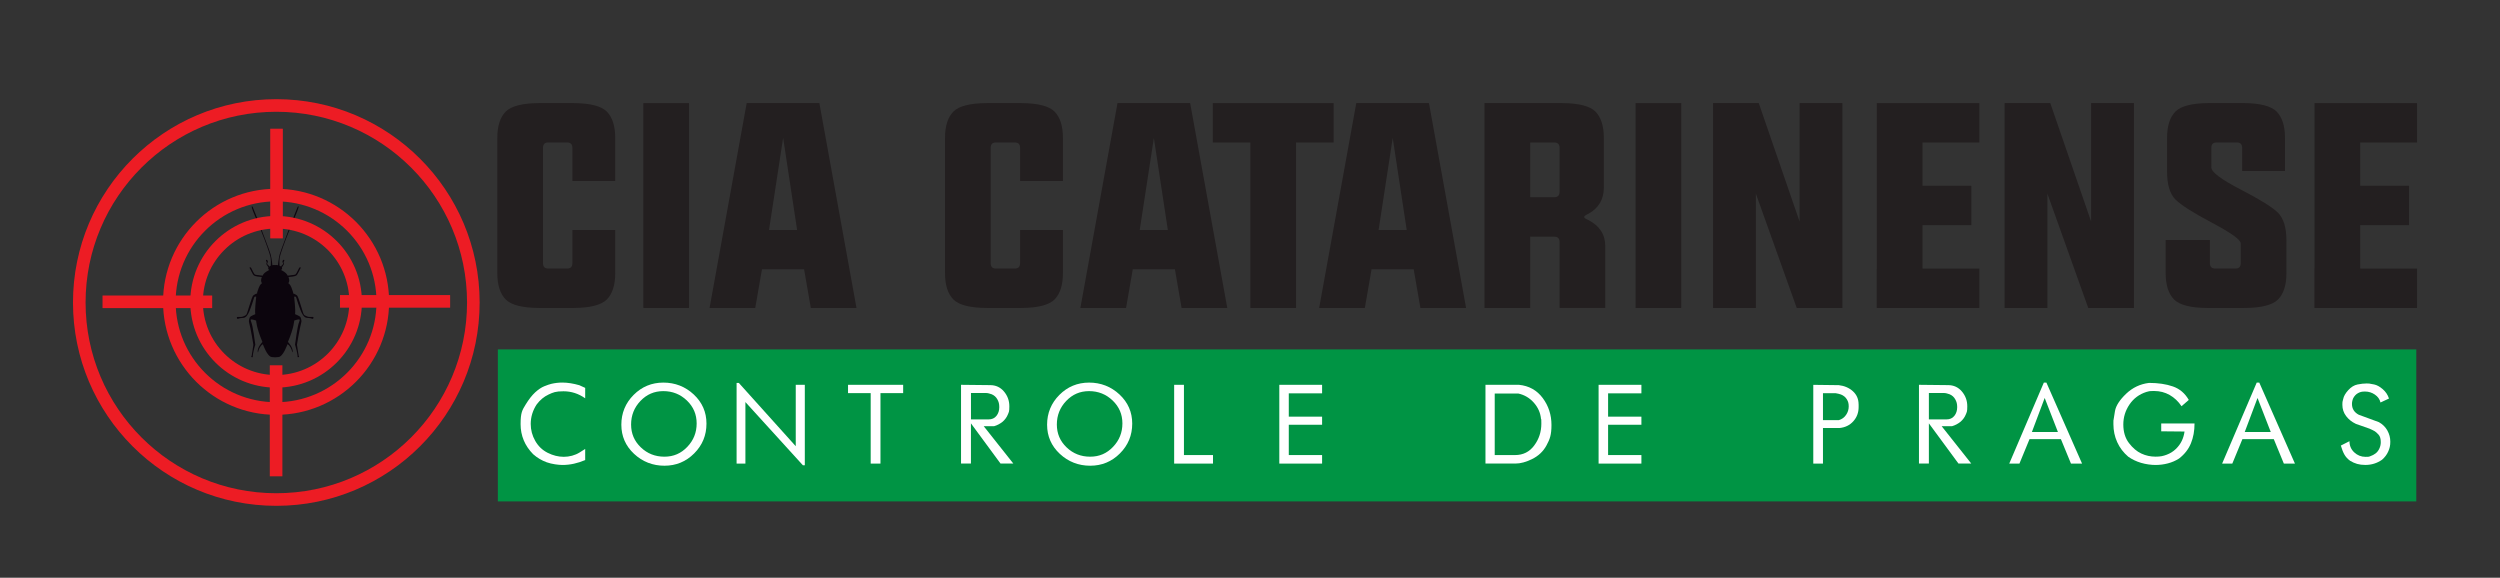 <svg xmlns="http://www.w3.org/2000/svg" id="Camada_1" viewBox="0 0 8000 1848.7"><rect x="0" y="0" width="8000" height="1848.7" fill="#333333" stroke="none"/><defs><style>      .st0 {        fill: #231f20;      }      .st1 {        fill: #fff;      }      .st2, .st3 {        fill: none;      }      .st4 {        fill: #0c050d;      }      .st5 {        fill: #009444;      }      .st3 {        stroke: #ed1c24;        stroke-miterlimit: 10;        stroke-width: 40.3px;      }    </style></defs><rect class="st5" x="1593.1" y="1118.1" width="6139" height="486.4"></rect><g><path class="st1" d="M1872.7,1472.2c-11.8,5-23.8,8.9-35.9,11.6-12.1,2.7-24.5,4.1-37,4.1s-34.2-2.8-50.1-8.5c-15.9-5.7-30.4-14.3-43.6-25.9-26.8-27.2-40.2-59.4-40.2-96.4s5.3-44.7,15.8-62c10.6-17.3,20.9-30.5,31-39.7,10.1-9.2,19.8-15.7,29-19.4,9.2-3.7,16.7-6.3,22.5-7.7,5.8-1.4,11.7-2.4,17.7-3.1,6-.7,11.9-1,17.5-1,8.4,0,17.3.7,26.6,2.2,9.3,1.5,18.6,3.6,27.9,6.3l18.7,8.5v33.4c-21.1-15-44.3-22.5-69.5-22.5s-32.9,3.5-47.7,10.4c-14.8,6.9-27.5,17.5-38.1,31.8-6.1,9.1-10.8,19-14.1,29.6-3.3,10.7-4.9,21.6-4.9,32.7,0,19.3,4.8,37.4,14.5,54.3,9.6,16.9,22.9,29.6,39.8,38.1,16.9,8.5,34.1,12.8,51.6,12.8s35.8-4.7,50.7-14l17.7-11.2v35.4Z"></path><path class="st1" d="M2260.7,1355.6c0,37.3-13.1,69.1-39.3,95.3-26.2,26.3-58,39.4-95.2,39.4s-70.1-12.7-97.2-38c-27.1-25.3-40.7-56.4-40.7-93.3s13.1-69.1,39.3-95.3c26.2-26.3,58-39.4,95.2-39.4s70.1,12.7,97.2,38c27.1,25.4,40.7,56.4,40.7,93.3M2229.3,1354.9c0-28.9-10.4-53.3-31.3-73.3-20.9-20-46-30-75.3-30s-53.3,10.5-73.2,31.4c-20,20.9-30,46.1-30,75.4s10.4,53.3,31.2,73.2c20.8,19.9,45.9,29.8,75.4,29.8s53.2-10.5,73.2-31.4c20-20.9,30-45.9,30-75.1"></path><polygon class="st1" points="2575.4 1488.9 2569.3 1488.9 2385.3 1286.6 2385.3 1483.5 2357.1 1483.5 2357.1 1225.3 2364.2 1225.3 2546.4 1427.9 2546.4 1231.4 2575.4 1231.4 2575.4 1488.9"></polygon><polygon class="st1" points="2890.1 1258 2817.5 1258 2817.5 1483.5 2786.2 1483.5 2786.2 1258 2713.7 1258 2713.7 1231.4 2890.1 1231.4 2890.1 1258"></polygon><path class="st1" d="M3242.7,1483.4h-41c0,0-94.7-128.7-94.7-128.7v128.7h-31.7v-252l93.3,1c17.9,0,32.6,6.8,44.1,20.4,11.5,13.6,17.2,29.4,17.2,47.3s-1.6,18.4-4.9,26.6c-3.3,8.2-8.7,15.7-16.2,22.5-8.4,6.8-17.6,11.7-27.6,14.6h-33.3c0,0,94.7,119.5,94.7,119.5ZM3173.5,1261.7c-3-1.1-6.1-2.1-9.4-2.9-3.3-.8-6.3-1.2-9-1.2h-48v84.5h56.2c10.9,0,19.4-3.8,25.4-11.4,6-7.6,9-16.9,9-27.8s-2-17.4-6.1-24.9c-4.1-7.5-10.1-12.9-18.1-16.3"></path><path class="st1" d="M3623.1,1355.6c0,37.3-13.1,69.1-39.3,95.3-26.2,26.3-58,39.4-95.2,39.4s-70.1-12.7-97.2-38c-27.1-25.3-40.7-56.4-40.7-93.3s13.1-69.1,39.3-95.3c26.2-26.3,58-39.4,95.2-39.4s70.1,12.7,97.2,38c27.1,25.4,40.7,56.4,40.7,93.3M3591.7,1354.9c0-28.9-10.4-53.3-31.3-73.3-20.9-20-46-30-75.3-30s-53.3,10.5-73.2,31.4c-20,20.9-30,46.1-30,75.4s10.4,53.3,31.2,73.2c20.8,19.9,45.9,29.8,75.4,29.8s53.2-10.5,73.2-31.4c20-20.9,30-45.9,30-75.1"></path><polygon class="st1" points="3881.6 1483.5 3757.3 1483.5 3757.3 1231.4 3788.6 1231.4 3788.6 1456.2 3881.6 1456.2 3881.6 1483.5"></polygon><polygon class="st1" points="4230.7 1483.5 4093.8 1483.5 4093.8 1231.4 4230.7 1231.4 4230.7 1258.7 4124.1 1258.7 4124.1 1333.3 4230.7 1333.3 4230.7 1359.2 4124.1 1359.2 4124.1 1456.2 4230.7 1456.2 4230.7 1483.5"></polygon><path class="st1" d="M4901.7,1469.5c-8.9,4.3-17.7,7.7-26.6,10.2-8.9,2.5-17.6,3.7-26.2,3.7h-95.4v-252h107.3c32,3.2,57.3,17.3,76,42.4,18.6,25.1,27.9,53.8,27.9,86s-5.2,45.5-15.7,65.1c-10.4,19.5-26.2,34.4-47.3,44.6M4931.3,1341.1c-1.8-19.8-9.5-37.2-23-52.5-13.5-15.2-30-25-49.6-29.3h-75.6v196.9h65.1c25.7,0,46.1-10.2,61.3-30.7,15.2-20.4,22.8-43.7,22.8-69.8s-.3-9.9-1-14.6"></path><polygon class="st1" points="5252.5 1483.5 5115.5 1483.5 5115.5 1231.4 5252.5 1231.4 5252.5 1258.7 5145.9 1258.7 5145.9 1333.3 5252.5 1333.3 5252.5 1359.2 5145.9 1359.2 5145.9 1456.2 5252.5 1456.2 5252.5 1483.5"></polygon><path class="st1" d="M5947.6,1293.9v8.8c0,17.7-5.7,32.8-17,45.4-11.3,12.6-26.1,19.8-44.5,21.6h-52.6v113.8h-31v-252l81.7,1c17.9,2,33,8.6,45.1,19.5,12.1,11,18.2,25,18.2,42M5891.1,1262.4c-5.2-1.8-10.8-3.2-16.7-4.1h-40.9v86.2h50.7c9.8-2.9,17.5-8.5,23.2-16.8,5.7-8.3,8.5-17.4,8.5-27.3s-2-15.9-6.1-22.7c-4.1-6.8-10.3-11.9-18.7-15.3"></path><path class="st1" d="M6308.1,1483.4h-41c0,0-94.7-128.7-94.7-128.7v128.7h-31.7v-252l93.3,1c17.9,0,32.6,6.8,44.1,20.4,11.5,13.6,17.2,29.4,17.2,47.3s-1.6,18.4-4.9,26.6c-3.3,8.2-8.7,15.7-16.2,22.5-8.4,6.8-17.6,11.7-27.6,14.6h-33.3c0,0,94.7,119.5,94.7,119.5ZM6238.8,1261.7c-3-1.1-6.1-2.1-9.4-2.9-3.3-.8-6.3-1.2-9-1.2h-48v84.5h56.2c10.9,0,19.4-3.8,25.4-11.4,6-7.6,9-16.9,9-27.8s-2-17.4-6.1-24.9c-4.1-7.5-10.1-12.9-18.1-16.3"></path><path class="st1" d="M6662.5,1483.5h-35.4s-32.2-78.3-32.2-78.3h-100.4l-32.3,78.3h-32.6s110.7-259.2,110.7-259.2h8.2l114.1,259.2ZM6585.3,1382.3l-42.3-108.8-40.9,108.8h83.2Z"></path><path class="st1" d="M7022.5,1355.1c0,23.8-3.9,45-11.6,63.7-7.7,18.7-20.3,34.8-37.8,48.4-10.9,7-22.8,12.2-35.8,15.6-12.9,3.4-26.2,5.1-39.8,5.1s-31.1-2.3-46.2-6.8c-15.1-4.5-28.8-11.1-41-19.7-15.4-13.2-27.2-28.7-35.3-46.6-8.1-17.9-12.1-37.1-12.1-57.5s.1-9.6.3-12.6c.2-3,1.8-12.8,4.8-29.6,2.9-16.8,14.8-35.1,35.4-54.9,20.7-19.8,45.2-31.5,73.6-34.9,29.3,0,54.8,3.8,76.5,11.4,21.7,7.6,38.5,22,50.6,43.1l-23.2,20.1c-10.4-15.5-23.2-27.6-38.1-36-15-8.5-31.5-12.7-49.4-12.7s-16.6,1-25.2,3.1c-22.7,7.3-40.6,20.6-53.8,40-13.2,19.4-19.8,40.8-19.8,64.2s6,43.6,18.1,59.3c12,15.7,25.2,26.9,39.5,33.5,14.3,6.7,29.5,10,45.6,10s24.6-2.1,35.8-6.3c11.1-4.2,20.8-10.3,29.1-18.3,8.3-8,14.6-16.7,19.1-26.1,4.4-9.4,7.3-19.3,8.7-29.7l-74.6-.7v-25.2h106.6Z"></path><path class="st1" d="M7343.7,1483.5h-35.4s-32.2-78.3-32.2-78.3h-100.4l-32.3,78.3h-32.6s110.7-259.2,110.7-259.2h8.2l114.1,259.2ZM7266.4,1382.3l-42.3-108.8-40.9,108.8h83.2Z"></path><path class="st1" d="M7644.5,1275.4l-26.9,12.6c-2.5-10.4-8.5-18.9-18.1-25.4-9.5-6.5-20-9.7-31.3-9.7s-15.8,1.6-22.1,4.9c-6.4,3.3-11.6,8.7-15.7,16.2-2.7,6.1-4.1,12.4-4.1,18.7,0,15.2,7.2,26.7,21.5,34.4l64.7,23.8c11.8,6.6,20.8,15.5,27.1,26.7,6.2,11.2,9.4,23.2,9.4,35.8s-2.2,21.3-6.6,31.3c-4.4,10-11.1,18.8-19.9,26.5-15.9,11.1-33.7,16.6-53.5,16.6s-33.9-4.4-48.7-13.3c-8-5.9-14-12.5-18.2-19.9-4.2-7.4-8-17-11.4-28.8l27.6-14c0,14.3,5.1,26.2,15.3,35.8,10.2,9.5,22.2,14.3,36.1,14.3s10.8-.8,16.2-2.5c5.3-1.7,10.6-4.5,15.7-8.3,5.1-3.8,9.2-9,12.3-15.6,3.1-6.6,4.6-13.5,4.6-20.7,0-10.9-2.4-18.9-7.3-24.1-4.9-5.2-8.7-8.7-11.6-10.5-2.8-1.8-8.6-4.6-17.2-8.5l-43.6-15.3c-12.9-6.1-23.4-14.5-31.3-25-7.9-10.6-11.9-22.5-11.9-35.9s.9-9.6,2.6-18.6c1.7-9,7.1-18.4,16.2-28.4,9.1-10,19-16.1,29.8-18.2,10.8-2.2,20.4-3.2,28.8-3.2s6.5.1,8.5.3c2,.2,7.3,1.2,15.8,2.9,8.5,1.7,17.6,6.6,27.2,14.8,9.6,8.2,16.4,18.3,20.3,30.3"></path></g><path class="st4" d="M994.3,1014.3c-3.2,0-8.6.3-15.1-3.2-6.5-3.5-6.6-1.5-11-15.7-4.4-14.2-13-42.7-16.2-47.9-3.2-5.2-14-8.6-14-8.6.9-.7-.6-6.2-5.2-18.4-4.7-12.2-9.9-13.6-9.9-13.6,0,0,.8-1.5,2.3-6.3,1.5-4.8-2-14.2-2-14.2,21.7-1.3,24.4-4.6,26.3-5.8,1.9-1.2,11.2-20.3,11.7-21.3.5-1,2.4-3.2.2-3.7-2.1-.6-3.5.5-4.1,1.7-.7,1.2-8.6,17.9-11,20.3-2.4,2.4-9.9,2.2-13.7,3-3.7.8-12.3,1.4-12.3,1.4-3.1-10-21.1-18.1-21.1-18.1,5.6-2.8,2.9-7.5,2.9-7.5,0,0,2-5,4.3-7.5,2.3-2.5,2.7-5.4,1.2-8.4-1.4-3,2-2.9,2.2-6.8.2-3.9-4.3-2.7-5.5,1.3-1.3,3.9.3,5.1,1.4,7,1.1,1.8-1.3,5.5-2.2,5.5s-4.1,5.4-4.1,5.4l-4.9-2.7s-1.1-11.8.4-24.3c1.4-12.5,20.4-61.9,20.4-61.9l21.2-52.9s16.8-38.3,18.6-46.5c1.8-8.2-2.5-2.9-2.5-2.9,0,0-25.8,63.4-27.2,69.1-1.5,5.7-27.2,70.7-30.6,83.6-3.4,12.9-5.3,34.5-5.3,34.5-2.6-1.3-7.9-.8-8.9-.7-1.1-.1-6.4-.6-9,.7,0,0-2-21.6-5.4-34.5-3.4-12.9-29.2-77.9-30.6-83.6-1.4-5.7-27.2-69.1-27.2-69.1,0,0-4.3-5.4-2.5,2.9,1.8,8.2,18.6,46.5,18.6,46.5l21.1,52.9s19,49.4,20.4,61.9c1.4,12.5.4,24.3.4,24.3l-4.8,2.7s-3.2-5.4-4.2-5.4-3.2-3.8-2.1-5.5c1-1.8,2.7-3,1.4-7-1.3-3.9-5.7-5.2-5.5-1.3.2,3.9,3.6,3.7,2.1,6.8-1.4,3-1.1,5.9,1.3,8.4,2.3,2.5,4.3,7.5,4.3,7.5,0,0-2.7,4.7,2.9,7.5,0,0-18.1,8.1-21.2,18.1,0,0-8.5-.6-12.2-1.4-3.8-.8-11.3-.5-13.7-3-2.5-2.4-10.3-19-11-20.3-.7-1.2-2-2.3-4.1-1.7-2.2.5-.3,2.7.2,3.7.6,1.1,9.8,20.1,11.7,21.3,1.9,1.2,4.6,4.4,26.3,5.8,0,0-3.5,9.4-2,14.2,1.5,4.8,2.3,6.3,2.3,6.3,0,0-5.2,1.3-9.9,13.6-4.7,12.2-6.2,17.7-5.3,18.4,0,0-10.8,3.4-14,8.6-3.2,5.3-11.8,33.7-16.2,47.9-4.4,14.2-4.6,12.2-11,15.7-6.4,3.5-11.8,3.2-15,3.2s-8.7-.9-8.7,1.5.3,6.4,5.5,3.9c5.2-2.5,11.6-1.5,15.7-2.5,4.2-1.1,11.2-.8,21.3-27.3,10-26.4,12.3-38.5,13.7-39.7,1.3-1.2,5.5-2,5.6,0,.1,1.8-5.2,40.6-2.9,55.2,0,0-15,6.1-16.9,9-1.9,3-4.2,11.8-3.4,15.4.8,3.6,3.9,18.4,4.8,21.2.9,2.8,9.3,49.8,9.4,52.2.1,2.4-5.6,34.7-5.6,35.8s-3.2,2.7.2,3.9c3.4,1.2,3.8-.3,3.4-3.5-.4-3.3,5.5-29.4,7-32.6,1.5-3.2,1.5-5.3.2-10.7-1.2-5.3-5.9-50.8-12.3-66.4,0,0-3.7-7.4.5-7.5,4.3-.2,12.5,2.8,15.4,3.6,0,0,.5,22.1,20.1,68.5,0,0-17.2,17.5-15,32.5,0,0,1.1,2.4,2.1-3.5,1.1-5.9,7.2-18.8,14.5-21.7,0,0,13.7,40.3,29,41.1l10.1.7h0c0,0,.2,0,.2,0h.2c0,0,10.1-.8,10.1-.8,15.3-.8,29-41.1,29-41.1,7.2,3,13.4,15.8,14.4,21.7,1.1,5.9,2.2,3.5,2.2,3.5,2.1-15-15.1-32.5-15.1-32.5,19.6-46.4,20.1-68.5,20.1-68.5,2.9-.8,11.1-3.8,15.4-3.6,4.3.2.6,7.5.6,7.5-6.5,15.6-11.1,61-12.4,66.4-1.3,5.4-1.3,7.6.2,10.7,1.4,3.2,7.3,29.4,7,32.6-.3,3.2,0,4.8,3.4,3.5,3.4-1.3.2-2.9.2-3.9s-5.7-33.3-5.6-35.8c.1-2.4,8.4-49.4,9.4-52.2.9-2.8,4-17.6,4.8-21.2.8-3.6-1.5-12.5-3.4-15.4-1.9-2.9-16.9-9-16.9-9,2.3-14.6-3.1-53.4-2.9-55.2.1-1.9,4.3-1.1,5.6,0,1.4,1.2,3.6,13.3,13.7,39.7,10.1,26.4,17.2,26.2,21.3,27.3,4.2,1,10.5,0,15.7,2.5,5.2,2.5,5.5-1.5,5.5-3.9s-5.5-1.5-8.7-1.5"></path><path class="st3" d="M1225,965.8c0-188.6-152.9-341.6-341.6-341.6s-341.5,153-341.5,341.6,152.9,341.5,341.5,341.5,341.6-152.9,341.6-341.5Z"></path><path class="st3" d="M1138,965.8c0-140.6-113.9-254.6-254.5-254.6s-254.5,114-254.5,254.6,113.9,254.5,254.5,254.5,254.5-114,254.5-254.5Z"></path><line class="st3" x1="884.9" y1="762.8" x2="884.9" y2="411.9"></line><line class="st3" x1="1088" y1="964.4" x2="1440.4" y2="964.4"></line><line class="st3" x1="883.5" y1="1168.9" x2="883.5" y2="1524.2"></line><line class="st3" x1="679" y1="965.8" x2="328.1" y2="965.8"></line><path class="st3" d="M1514.7,968c0-348.2-282.3-630.5-630.5-630.5S253.7,619.8,253.7,968s282.3,630.5,630.5,630.5,630.5-282.3,630.5-630.5Z"></path><path class="st0" d="M1968.7,579.3h-137v-106c0-11.6-5.7-17.4-16.9-17.4h-60.8c-10.9,0-16.4,5.8-16.4,17.4v368.7c0,11.6,5.5,17.3,16.4,17.3h60.8c11.3,0,16.9-5.8,16.9-17.3v-106h137v138c0,38.1-9,66.2-27,84.5-18,17.7-53.4,26.7-106.4,27h-110.5c-53-.3-88.5-9.3-106.4-27-18-18.3-27-46.4-27-84.5v-432.6c0-38.1,9-66.2,27-84.5,18-17.7,53.4-26.6,106.4-27h110.5c53,.3,88.5,9.3,106.4,27,18,18.3,27,46.4,27,84.5v138Z"></path><rect class="st0" x="2058.7" y="329.9" width="146.2" height="655.6"></rect><path class="st0" d="M2389.5,329.9h232.5l118.8,655.6h-146.2l-21.5-123.8h-134.8l-21.5,123.8h-146.2l118.8-655.6ZM2506,441.4l-45.2,294.7h90l-44.7-294.7Z"></path><path class="st0" d="M3401.4,579.3h-137.1v-106c0-11.6-5.6-17.4-16.9-17.4h-60.8c-11,0-16.4,5.8-16.4,17.4v368.7c0,11.6,5.5,17.3,16.4,17.3h60.8c11.3,0,16.9-5.8,16.9-17.3v-106h137.1v138c0,38.1-9,66.2-27,84.5-18,17.7-53.5,26.7-106.4,27h-110.6c-53-.3-88.5-9.3-106.4-27-18-18.3-27-46.4-27-84.5v-432.6c0-38.1,9-66.2,27-84.5,17.9-17.7,53.4-26.6,106.4-27h110.6c53,.3,88.5,9.3,106.4,27,18,18.3,27,46.4,27,84.5v138Z"></path><path class="st0" d="M3575.9,329.9h232.6l118.8,655.6h-146.2l-21.4-123.8h-134.8l-21.5,123.8h-146.2l118.8-655.6ZM3692.4,441.4l-45.3,294.7h90l-44.8-294.7Z"></path><polygon class="st0" points="4147.4 456 4147.4 985.5 4001.2 985.5 4001.2 456 3881 456 3881 329.9 4267.6 329.9 4267.6 456 4147.4 456"></polygon><path class="st0" d="M4340.2,329.9h232.5l118.8,655.6h-146.2l-21.5-123.8h-134.8l-21.5,123.8h-146.2l118.8-655.6ZM4456.7,441.4l-45.2,294.7h90l-44.8-294.7Z"></path><path class="st0" d="M4896.6,757.5v228h-146.2V329.9h248.5c53,.3,88.5,9.3,106.4,27,18,18.3,27,46.4,27,84.5v158.5c0,38.1-16.6,66.2-49.8,84.5-8.5,3.6-12.9,7-13.2,10,.3,2.8,4.7,6,13.2,9.6,36.3,18.3,54.4,46.4,54.4,84.5v196.9h-146.2v-210.6c0-11.6-5.6-17.4-16.9-17.4h-77.2ZM4896.6,456v175h77.2c11.3,0,16.9-5.8,16.9-17.4v-140.2c0-11.6-5.6-17.4-16.9-17.4h-77.2Z"></path><rect class="st0" x="5233.8" y="329.9" width="146.2" height="655.6"></rect><polygon class="st0" points="5618.9 620 5618.9 985.5 5481.8 985.5 5481.8 329.9 5628 329.9 5758.7 709 5758.7 329.9 5895.7 329.9 5895.7 985.5 5749.5 985.5 5618.9 620"></polygon><polygon class="st0" points="6333.9 329.9 6333.9 456 6152 456 6152 594.4 6308.3 594.4 6308.3 720.5 6152 720.5 6152 859.4 6333.9 859.4 6333.9 985.5 6005.4 985.5 6005.4 859.4 6005.8 859.4 6005.8 329.9 6333.9 329.9"></polygon><polygon class="st0" points="6551.8 620 6551.8 985.5 6414.7 985.5 6414.7 329.9 6560.9 329.9 6691.6 709 6691.6 329.9 6828.6 329.9 6828.6 985.5 6682.4 985.5 6551.8 620"></polygon><path class="st0" d="M6961.6,638.7c-18-18.3-27-48-27-89.1v-108.3c0-38.1,8.9-66.2,27-84.5,17.9-17.7,53.4-26.6,106.4-27h110.6c53,.3,88.5,9.3,106.4,27,18,18.3,27,46.4,27,84.5v106h-137.1v-74c0-11.6-5.6-17.4-16.9-17.4h-65.3c-11,0-16.4,5.8-16.4,17.4v62.6c0,14.6,31.1,38,93.1,70.1,62.2,32.1,102.2,57,120.2,74.7,18,18.3,27,48,27,89.1v104.2c0,38.1-9,66.2-27,84.5-18,17.7-53.5,26.7-106.4,27h-119.7c-53-.3-88.5-9.3-106.4-27-18-18.3-27-46.4-27-84.5v-106h141.6v74c0,11.6,5.6,17.3,16.9,17.3h65.3c11,0,16.5-5.8,16.5-17.3v-63c0-11.6-30.3-33.4-90.9-65.6-60.6-32.1-99.9-57-117.8-74.7"></path><polygon class="st0" points="7734.5 329.9 7734.5 456 7552.7 456 7552.7 594.4 7708.9 594.4 7708.9 720.5 7552.7 720.5 7552.7 859.4 7734.5 859.4 7734.5 985.5 7406.1 985.5 7406.1 859.4 7406.5 859.4 7406.5 329.9 7734.5 329.9"></polygon><rect class="st2" y="-583.5" width="8000" height="3024"></rect></svg>